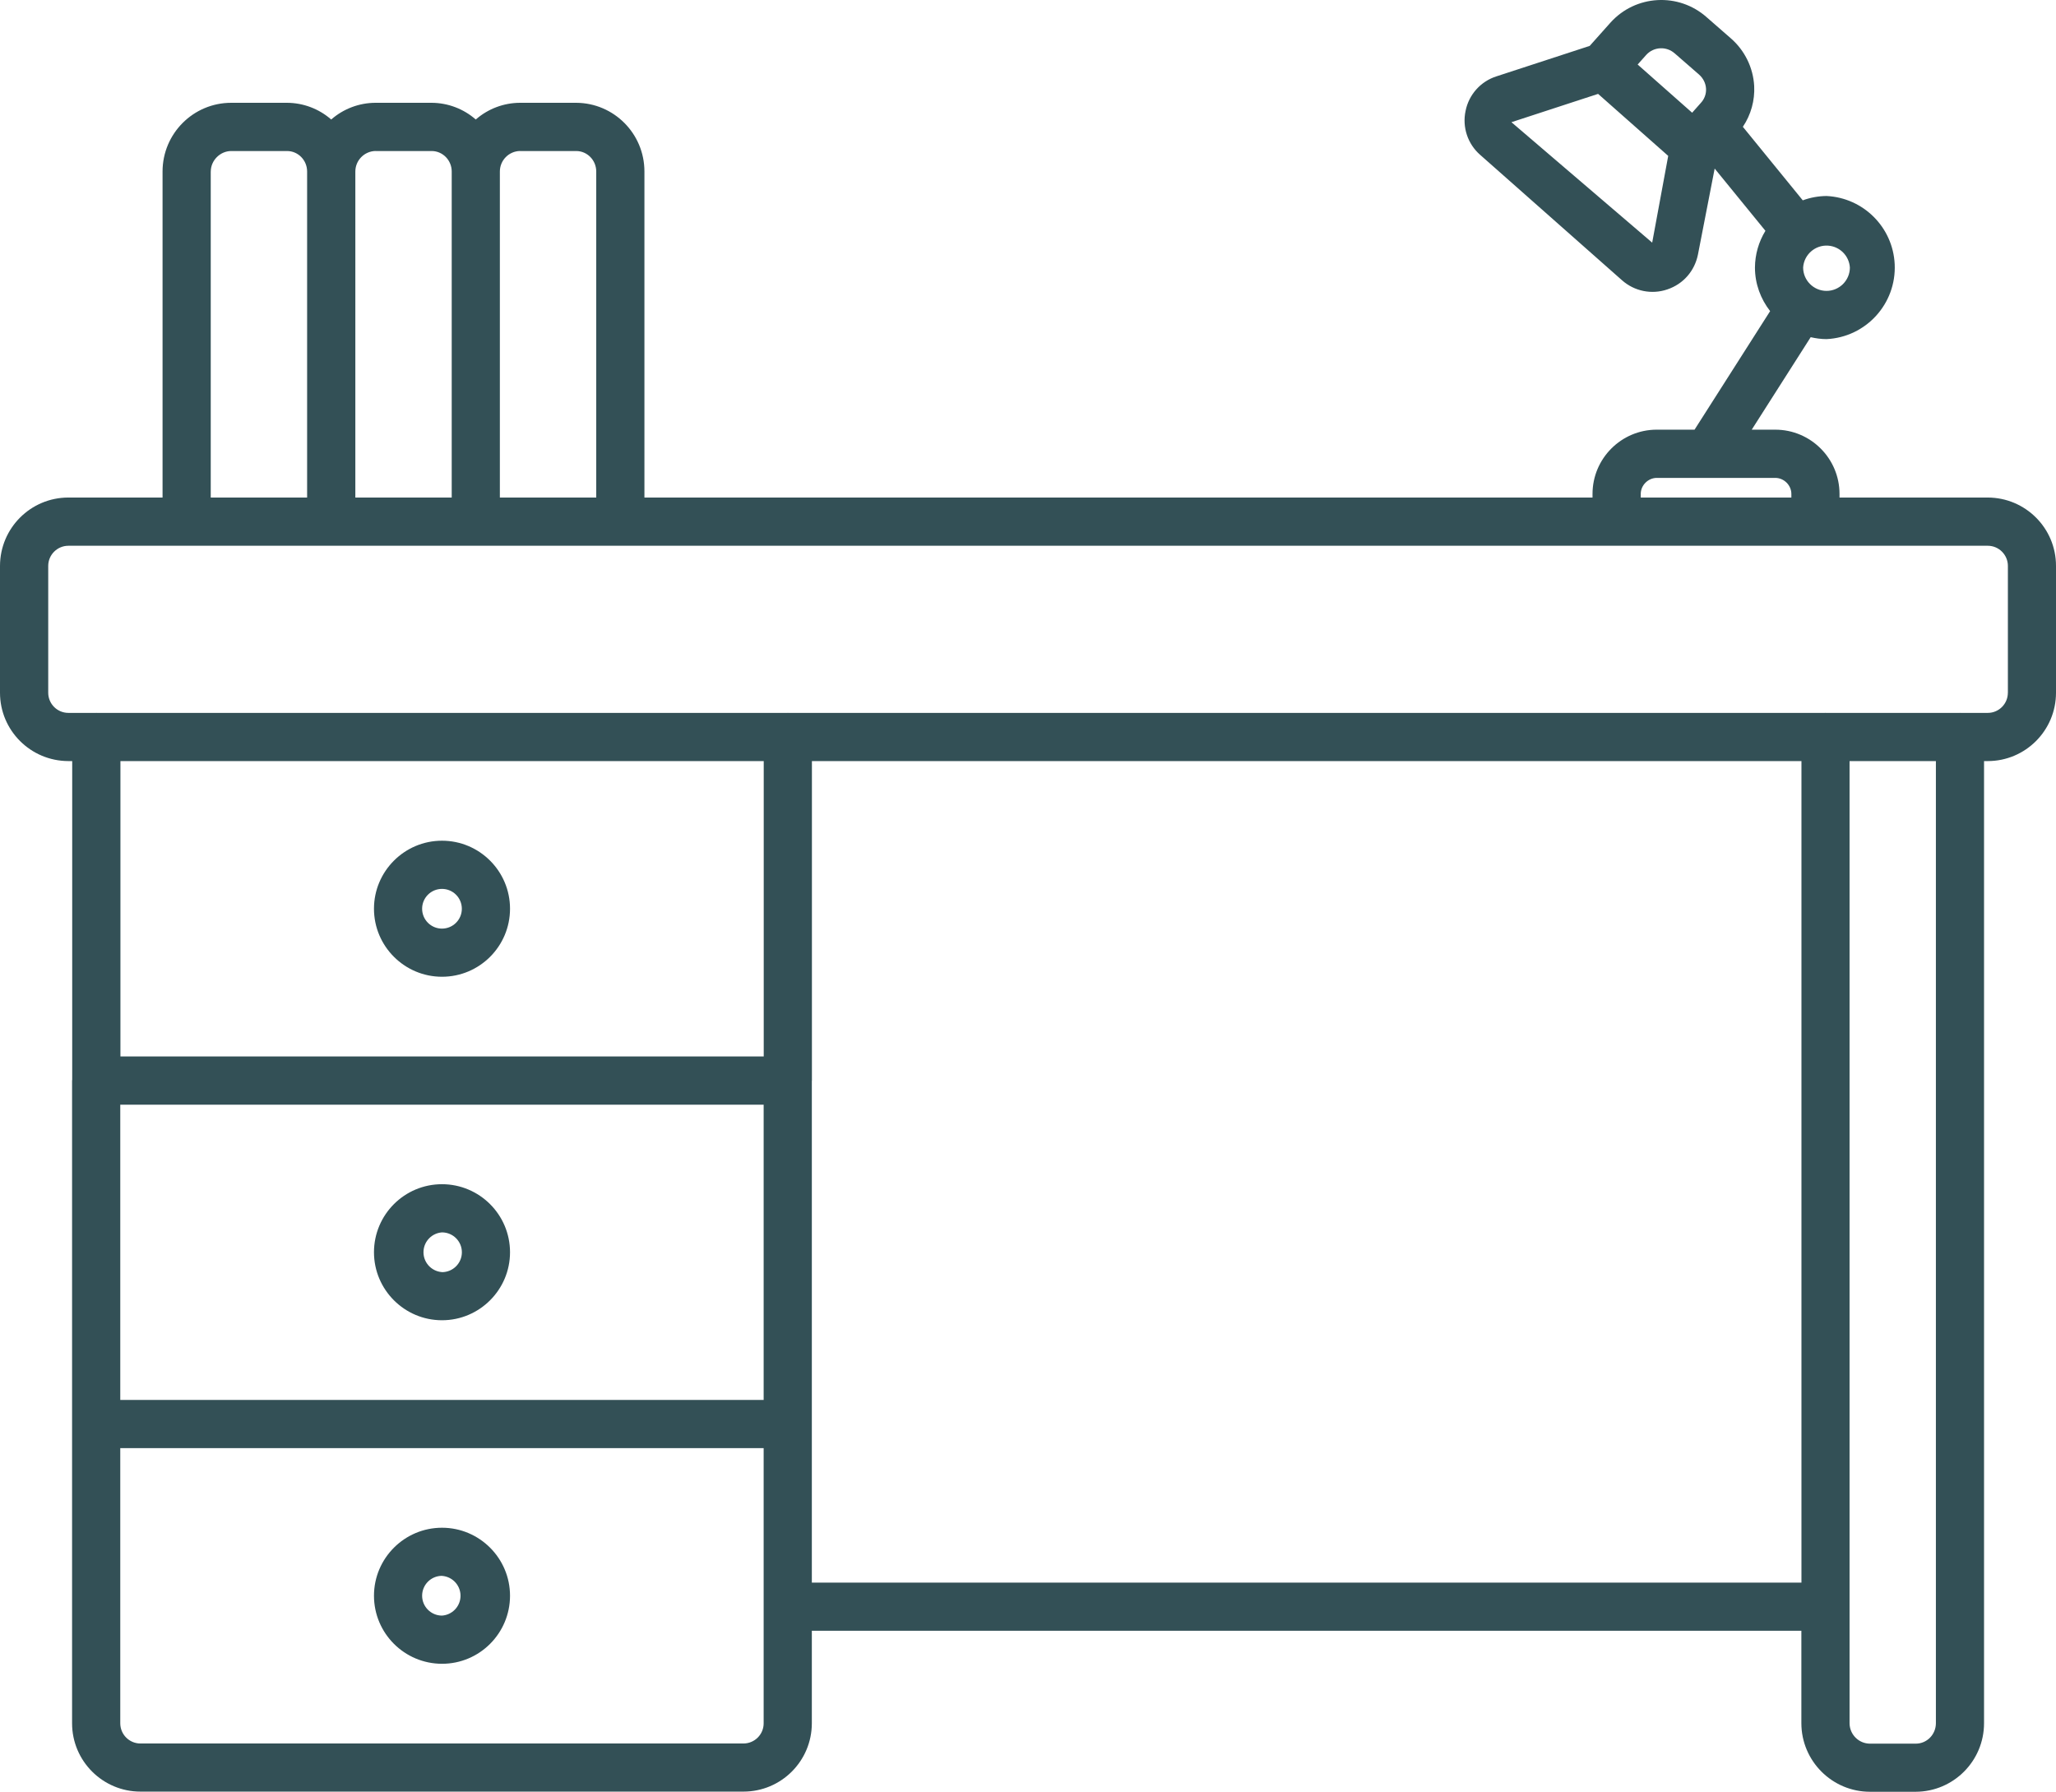 <?xml version="1.0" encoding="UTF-8"?>
<svg id="Calque_1" data-name="Calque 1" xmlns="http://www.w3.org/2000/svg" viewBox="0 0 512 446.2">
  <defs>
    <style>
      .cls-1 {
        fill: #335056;
        stroke-width: 0px;
      }
    </style>
  </defs>
  <path class="cls-1" d="m110.07,243.24c9.35,0,16.94-7.59,16.94-16.94s-7.6-16.94-16.94-16.94-16.94,7.6-16.94,16.94,7.6,16.94,16.94,16.94Zm0-21.88c2.73,0,4.94,2.22,4.94,4.95s-2.22,4.94-4.95,4.94-4.94-2.22-4.94-4.95,2.22-4.94,4.95-4.94Zm0,73.54c-9.35,0-16.93,7.58-16.94,16.94,0,9.34,7.6,16.94,16.94,16.94s16.94-7.6,16.94-16.94c-.01-9.35-7.59-16.93-16.94-16.94Zm0,21.89c-2.73-.19-4.79-2.56-4.6-5.29.17-2.47,2.14-4.43,4.6-4.6,2.73,0,4.95,2.22,4.95,4.95s-2.22,4.95-4.95,4.95h0Zm0,97.54c9.35,0,16.93-7.58,16.94-16.94,0-9.34-7.6-16.94-16.94-16.94s-16.94,7.6-16.94,16.94c.01,9.35,7.59,16.93,16.94,16.94Zm0-21.89c2.73.19,4.79,2.56,4.6,5.29-.17,2.47-2.14,4.43-4.6,4.6-2.73,0-4.95-2.22-4.95-4.95s2.22-4.95,4.95-4.95h0ZM495.01,123.9h-36.92v-.9c0-8.82-7.18-16-16-16h-5.86l14.68-23.03c1.28.29,2.58.48,3.94.48,9.84-.47,17.44-8.82,16.98-18.66-.44-9.19-7.79-16.54-16.98-16.98-2.02.02-4.02.38-5.91,1.08l-14.92-18.31c2.02-3,3.01-6.58,2.82-10.19-.26-4.57-2.36-8.84-5.82-11.85l-5.98-5.22c-7.01-6.25-17.76-5.65-24.02,1.35l-5.14,5.76-23.21,7.58c-3.94,1.25-6.89,4.55-7.7,8.6-.87,4.04.52,8.24,3.64,10.96l35.3,31.21c3.08,2.75,7.41,3.63,11.31,2.29,3.97-1.34,6.8-4.59,7.62-8.7l4.16-21.39,12.64,15.5c-1.69,2.75-2.59,5.92-2.61,9.15,0,4.1,1.44,7.84,3.78,10.85l-18.82,29.52h-9.41c-8.82,0-16,7.18-16,16.01v.9h-236.1V42.7c0-9.41-7.59-17.06-17-17.1h-14c-4.05.02-7.95,1.49-11,4.16-3.05-2.67-6.95-4.14-11-4.16h-14c-4.05.02-7.95,1.49-11,4.16-3.05-2.67-6.95-4.14-11-4.16h-13.9c-9.44,0-17.09,7.66-17.1,17.1v81.2h-23.46c-9.39.01-17,7.62-17.02,17.02v31.59c0,9.39,7.62,17,17.02,17.02h.96v79.4c0,.06-.03.1-.03.14v160.08c0,9.38,7.63,17.01,17.02,17.01h150.18c9.39,0,17.01-7.61,17.02-17.01v-23.05h246.42v23.01c0,9.42,7.66,17.09,17.09,17.09h11.39c9.41-.03,17.02-7.68,17.01-17.09v-239.58h.92c9.39,0,17-7.63,17-17.02v-31.6c0-9.39-7.61-16.99-17-17.01h0Zm-34.34-57.28c0,3.21-2.62,5.82-5.82,5.82s-5.82-2.62-5.82-5.82c.21-3.21,2.98-5.65,6.19-5.45,2.93.19,5.26,2.52,5.45,5.45Zm-43.6-53.31l6.04,5.26c1.04.92,1.66,2.16,1.74,3.51.07,1.3-.39,2.57-1.28,3.53l-2.18,2.46-13.57-12,2.12-2.38c1.86-2.07,5.05-2.24,7.12-.38h.01Zm-5.62,47.12l-35.06-30,21.58-7.05,17.46,15.44-3.99,21.61h.01Zm-2.86,62.58c0-2.17,1.84-4,4-4h29.5c2.18,0,4.01,1.83,4.01,4v.9h-37.51v-.9ZM129.49,37.61h14c2.75,0,4.99,2.29,4.99,5.1v81.2h-24V42.7c.01-2.78,2.23-5.04,5.01-5.1h0Zm-36,0h14c2.75,0,5,2.29,5,5.1v81.2h-24V42.7c.01-2.77,2.23-5.03,5-5.1h0Zm-41,5.1c0-2.76,2.34-5.1,5.1-5.1h13.9c2.75,0,4.99,2.29,4.99,5.1v81.2h-24V42.7h.01Zm137.7,146.82v73.56H29.99v-73.56h160.2ZM29.95,275.1h160.22v73.52H29.95v-73.52Zm160.22,154.06c0,2.77-2.25,5.01-5.02,5.02H34.97c-2.77,0-5.01-2.25-5.02-5.02v-68.54h160.22v68.54Zm12-35.04v-124.94l.02-.08v-79.57h246.42v204.58h-246.44Zm279.92,35c0,2.82-2.24,5.1-5.01,5.1h-11.39c-2.81,0-5.09-2.28-5.1-5.1v-239.59h21.5v239.59h0Zm17.92-256.6c0,2.76-2.24,5.01-5,5.01h-6.85l-.07-.02-.07.02h-33.35l-.07-.02-.08.02H196.27l-.07-.02-.07.02H24.06l-.07-.02-.08.02h-6.88c-2.77,0-5.01-2.24-5.02-5.01v-31.6c0-2.76,2.26-5.01,5.02-5.01h477.98c2.76,0,5.01,2.25,5.01,5.02v31.59h0Z"/>
</svg>